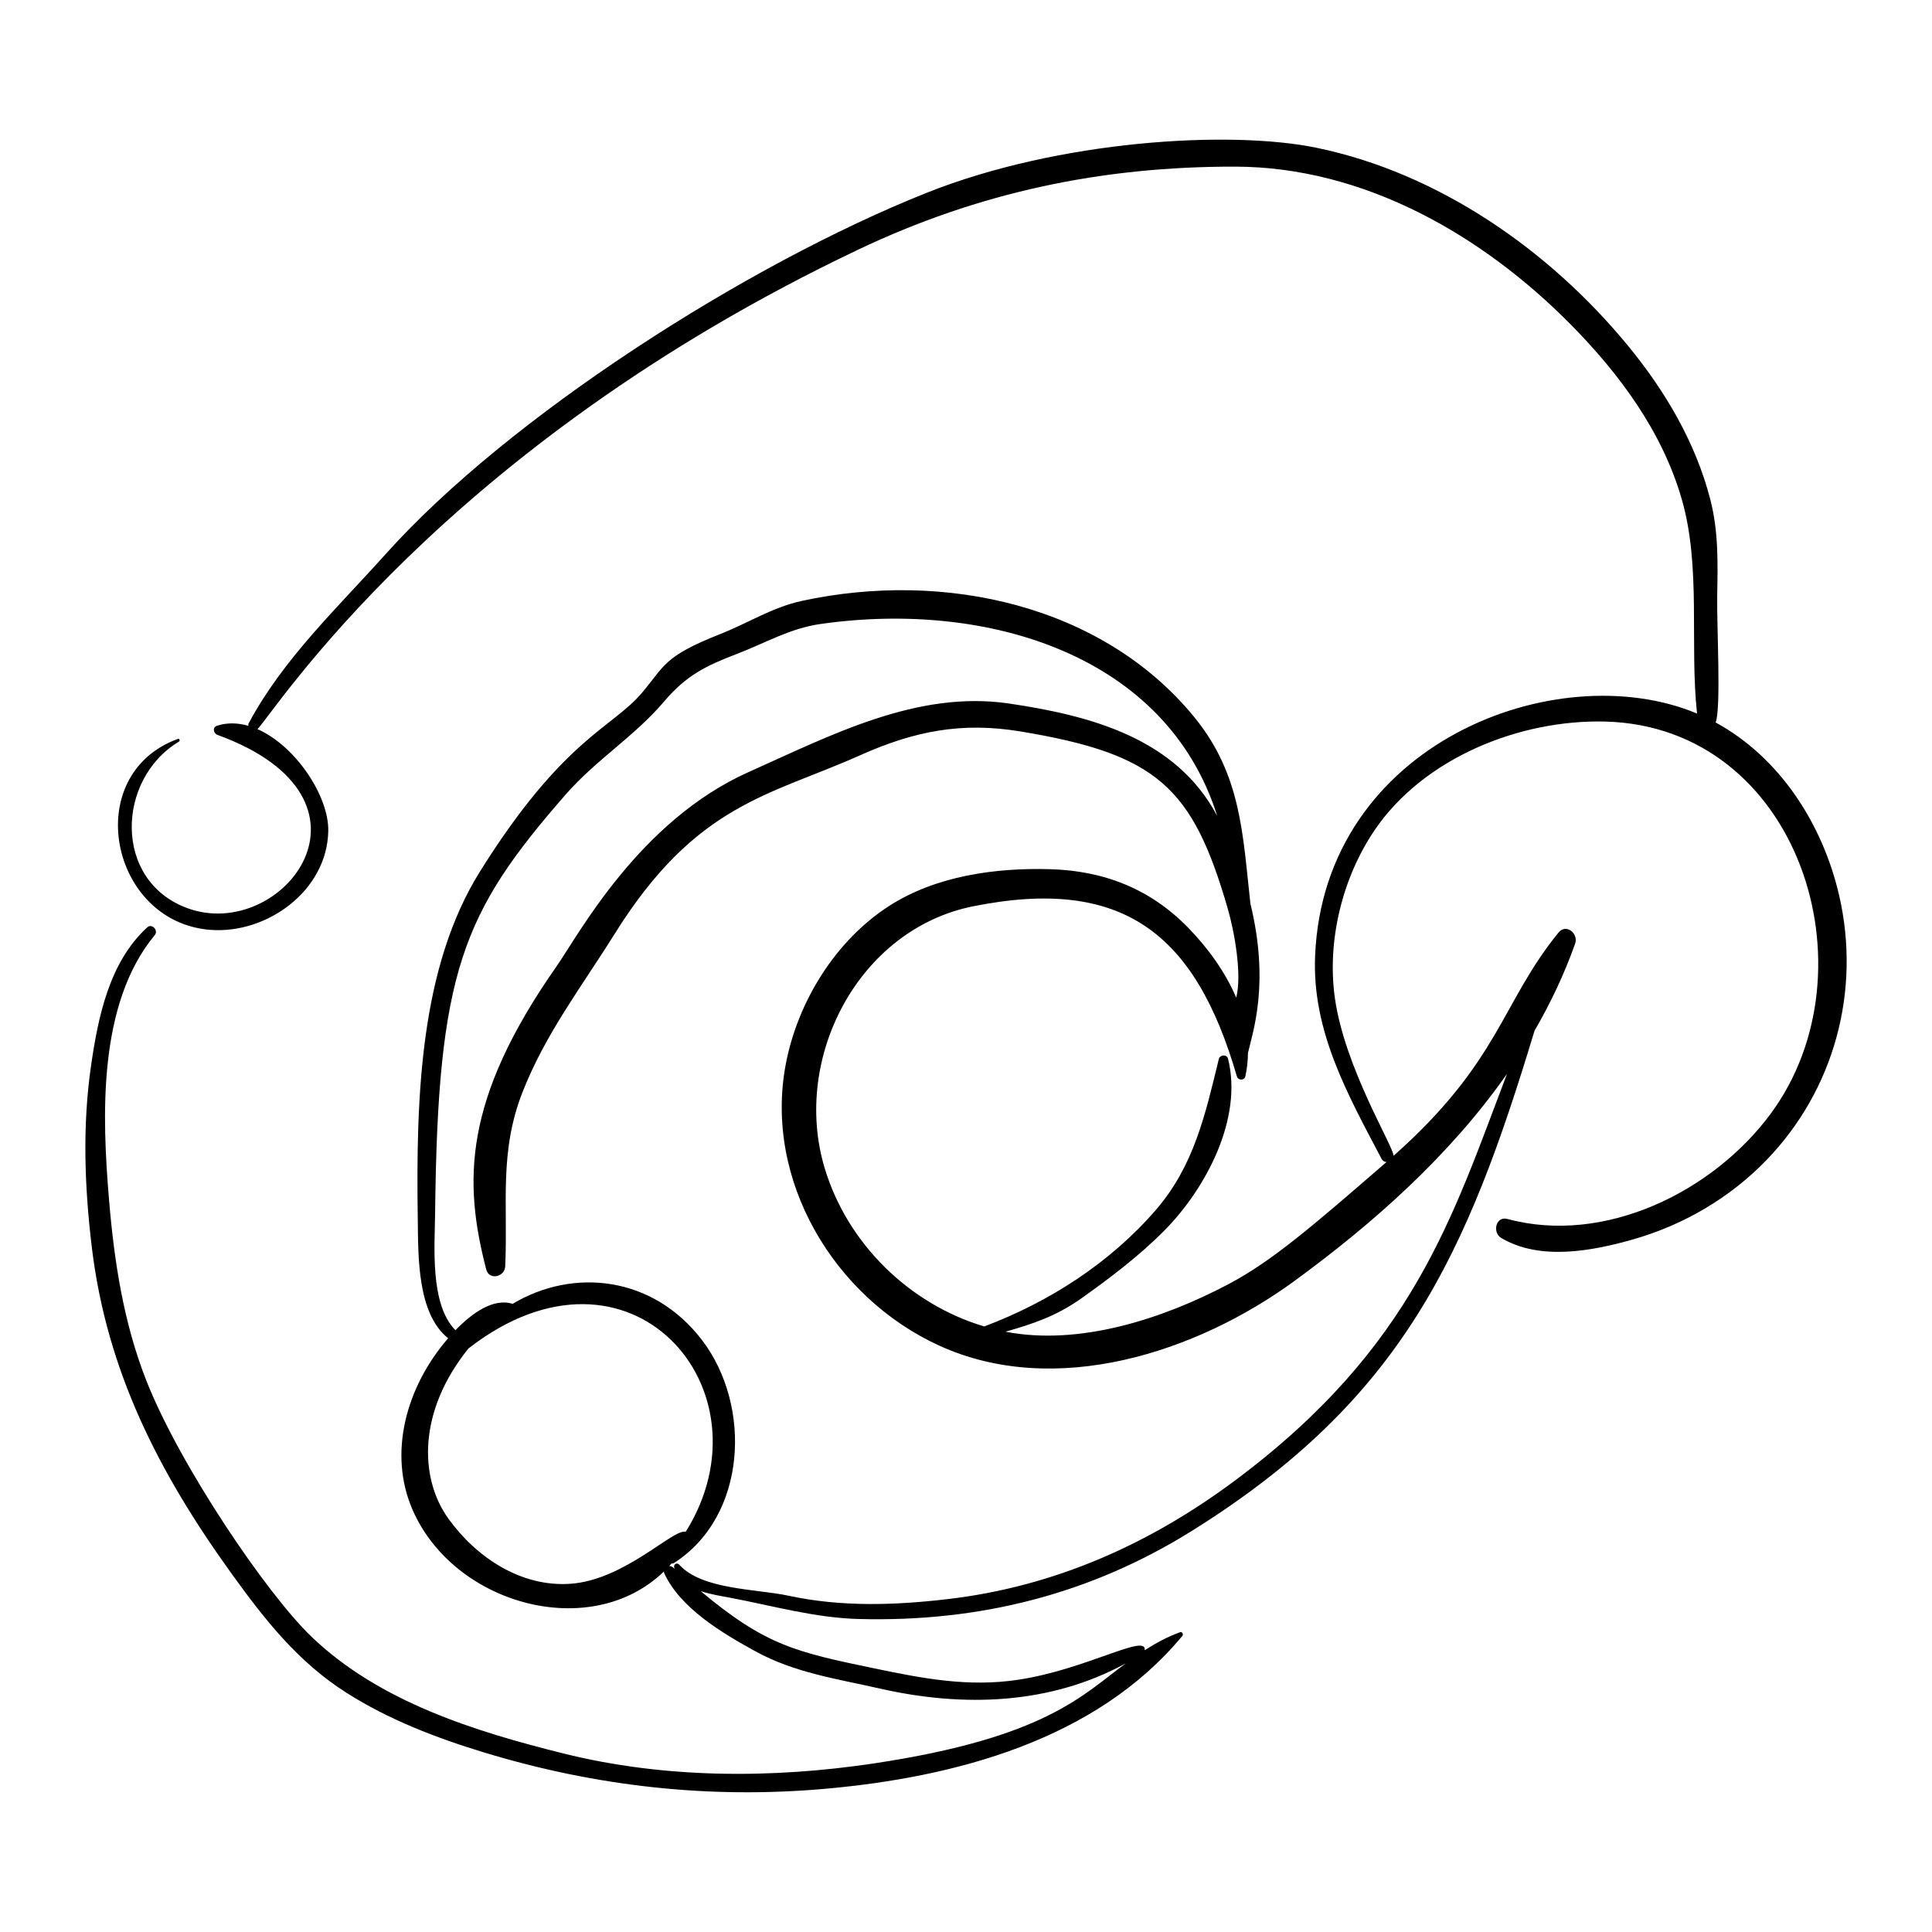 <?xml version="1.0" encoding="UTF-8"?>
<!-- Uploaded to: ICON Repo, www.iconrepo.com, Generator: ICON Repo Mixer Tools -->
<svg fill="#000000" width="800px" height="800px" version="1.1" viewBox="144 144 512 512" xmlns="http://www.w3.org/2000/svg">
 <path d="m598.66 335.48c1.492-3.785 0.277-25.52 0.418-33.629 0.152-8.75 0.367-17.016-1.852-25.574-3.906-15.074-11.949-28.688-21.781-40.645-20.805-25.297-50.141-45.766-82.531-52.465-22.934-4.746-68.301-2.043-103.4 11.953-47.66 19-110.68 59.301-143.34 95.75-12.789 14.27-27.09 27.691-36.234 44.738-0.137 0.258-0.156 0.504-0.125 0.742-2.754-0.797-5.562-0.902-8.277-0.035-1.301 0.414-1.012 2.035 0.098 2.441 46.914 17.09 17.195 55.156-7.973 45.918-19.781-7.262-18.801-34.211-2.242-44.141 0.352-0.211 0.164-0.875-0.27-0.719-25.961 9.473-18.02 48.668 8.707 50.617 14.965 1.094 30.84-10.418 31.137-26.211 0.176-9.223-8.625-22.539-18.766-26.992 4.371-4.324 48.73-74.566 159.2-127.07 31.984-15.199 64.559-22.066 99.934-21.996 34.086 0.066 65.516 18.141 88.977 41.914 12.887 13.059 24.191 28.352 29.336 46.191 5.199 18.02 2.059 38.129 4.055 56.832-37.086-15.543-98.926 7.781-101.22 64.305-0.809 19.906 8.648 36.648 17.602 53.676 0.316 0.602 0.816 0.84 1.328 0.867-19.918 17.277-30.406 26.297-41.859 32.355-17.555 9.289-39.637 16.406-59.125 12.613 7.106-2.016 13.461-4.117 20.004-8.758 7.684-5.449 15.566-11.426 22.203-18.152 10.883-11.023 20.766-29.582 16.773-45.43-0.316-1.258-2.156-1.07-2.441 0.098-3.547 14.523-6.539 28.234-16.652 39.938-12.16 14.074-28.312 24.445-45.512 30.914-19.812-5.91-36.312-21.926-42.328-42.102-8.656-29.035 8.988-63.137 39.359-69.238 39.641-7.961 58.934 7.098 69.922 45.078 0.309 1.062 1.977 1.164 2.238 0.004 0.465-2.074 0.676-4.141 0.699-6.195 1.148-5.254 5.879-18.137 0.648-39.598-2.043-18.18-2.336-34.141-14.938-49.508-24.223-29.547-66.074-38.938-104-30.707-7.688 1.668-14.281 5.902-21.535 8.766-15.18 5.988-14.648 8.383-20.875 15.695-7.852 9.219-20.863 12.156-42.746 47.109-15.977 25.52-17.051 59.715-16.562 92.445 0.141 9.328-0.242 24.793 8.047 31.379-11.102 12.805-16.027 30.469-9.379 45.582 11.047 25.117 47.199 34.969 66.555 16.23 0.004 0.168 0.035 0.336 0.113 0.508 4.285 9.293 15.504 15.891 24.105 20.621 10.426 5.738 21.711 7.324 33.156 9.922 22.031 5 45.039 4.238 65.043-6.719-11.441 8.406-21.289 19.703-66.742 26.523-27.125 4.07-55.52 4.027-82.219-2.613-23.605-5.871-48.898-13.73-66.859-30.973-11.879-11.402-34.824-45.254-43.711-67.754-6.098-15.438-8.574-31.746-9.945-48.215-1.801-21.645-3.07-51.621 12.148-69.965 1.016-1.223-0.762-3.168-1.992-2.047-10.07 9.184-13.039 23.738-14.91 36.691-2.312 15.996-1.719 31.988 0.195 47.992 3.941 32.953 17.875 60.012 37.102 86.668 8.789 12.188 17.523 23.301 30.344 31.465 11.27 7.18 23.93 12.031 36.664 15.895 29.492 8.945 59.488 12.32 90.246 9.586 34.27-3.047 71.738-12.852 94.656-40.516 0.359-0.438-0.031-1.188-0.621-0.973-3.309 1.207-6.391 2.867-9.355 4.769 0.621-4.613-15.52 5.133-33.633 7.84-13.129 1.965-25.141-0.348-37.949-3.016-20.887-4.348-28.875-6.078-46.094-20.496 2.582 0.871 5.418 1.305 7.742 1.742 11.34 2.141 22.531 5.348 34.125 5.652 31.871 0.848 61.328-6.488 88.395-23.402 55.973-34.984 72.836-73.332 90.719-132.48 4.231-7.312 7.894-14.988 10.77-23.105 0.938-2.641-2.375-5.43-4.422-2.91-15.219 18.727-15.535 34.156-43.707 59.152 0.031-2.477-12.934-23.254-15.551-41.855-2.129-15.133 1.996-31.898 10.566-44.496 13.027-19.137 38.43-29.309 61.074-28.734 51.328 1.301 71.879 65.895 43.902 103.87-15.273 20.73-44.043 34.91-69.793 27.949-3.106-0.84-4.09 3.586-1.652 5.035 10.293 6.113 24.188 3.461 35.113 0.324 13.289-3.816 25.527-10.996 35.148-20.945 18.02-18.629 25.078-44.848 19.309-70.051-4.371-19.047-15.801-36.727-32.754-45.934zm-303.52 228.24c-13.02 0.902-24.844-6.922-32.289-17.234-7.812-10.82-8.113-28.547 5.316-45.148 42.824-33.273 81.031 11.051 57.562 48.598-3.34-0.898-16.125 12.785-30.59 13.785zm248.23-135.13c-14.426 37.82-24.711 72.344-71.785 107.54-22.867 17.098-48.148 28.367-76.617 31.672-14.074 1.637-28.078 2.074-41.992-0.918-8.559-1.844-22.918-1.539-28.973-8.227-0.605-0.668-1.562-0.105-1.34 0.75 0.035 0.129 0.086 0.242 0.125 0.367-0.527-0.457-0.793-0.789-1.426-0.754 0.195-0.215 0.375-0.453 0.57-0.672 0.242 0.027 0.5-0.016 0.766-0.188 19.316-12.484 20.578-41.691 7.34-59.027-12.984-17.004-34.121-19.227-50.188-9.598-5.164-1.629-10.848 2.535-15.152 6.988-6.828-6.91-5.484-22.305-5.391-30.98 0.691-64.051 7.141-79.559 34.641-111.03 7.984-9.133 18.273-15.438 26.051-24.613 5.891-6.949 11.078-9.465 19.328-12.621 7.496-2.867 13.969-6.75 22.09-7.91 44.402-6.356 91.805 8.312 105.16 50.875-10.891-20.574-33.504-26.613-55.203-29.809-24.352-3.586-47.219 8.449-68.98 18.168-29.102 12.996-45.148 43.273-50.945 51.547-24.793 35.391-24.617 57.051-18.594 80.266 0.766 2.957 4.898 2 5.027-0.789 0.762-16.473-1.676-30.172 4.566-46.137 6.074-15.535 15.73-28.055 24.477-42.059 21.555-34.504 40.965-36.535 65.012-47.277 14.324-6.398 26.863-8.898 42.461-6.32 36.328 6.004 45.648 14.84 54.934 46.836 1.789 6.164 3.856 17.473 2.281 23.73-2.93-6.918-7.602-13.266-12.668-18.48-10.016-10.309-22.277-15.156-36.598-15.574-14.492-0.426-30.297 1.754-42.699 9.73-14.25 9.16-24.266 25.41-27.406 41.922-5.844 30.73 12.773 61.887 40.691 74.617 30.715 14.008 68.113 1.844 94.051-17.102 21.145-15.441 41.328-33.422 56.383-54.926z"/>
</svg>